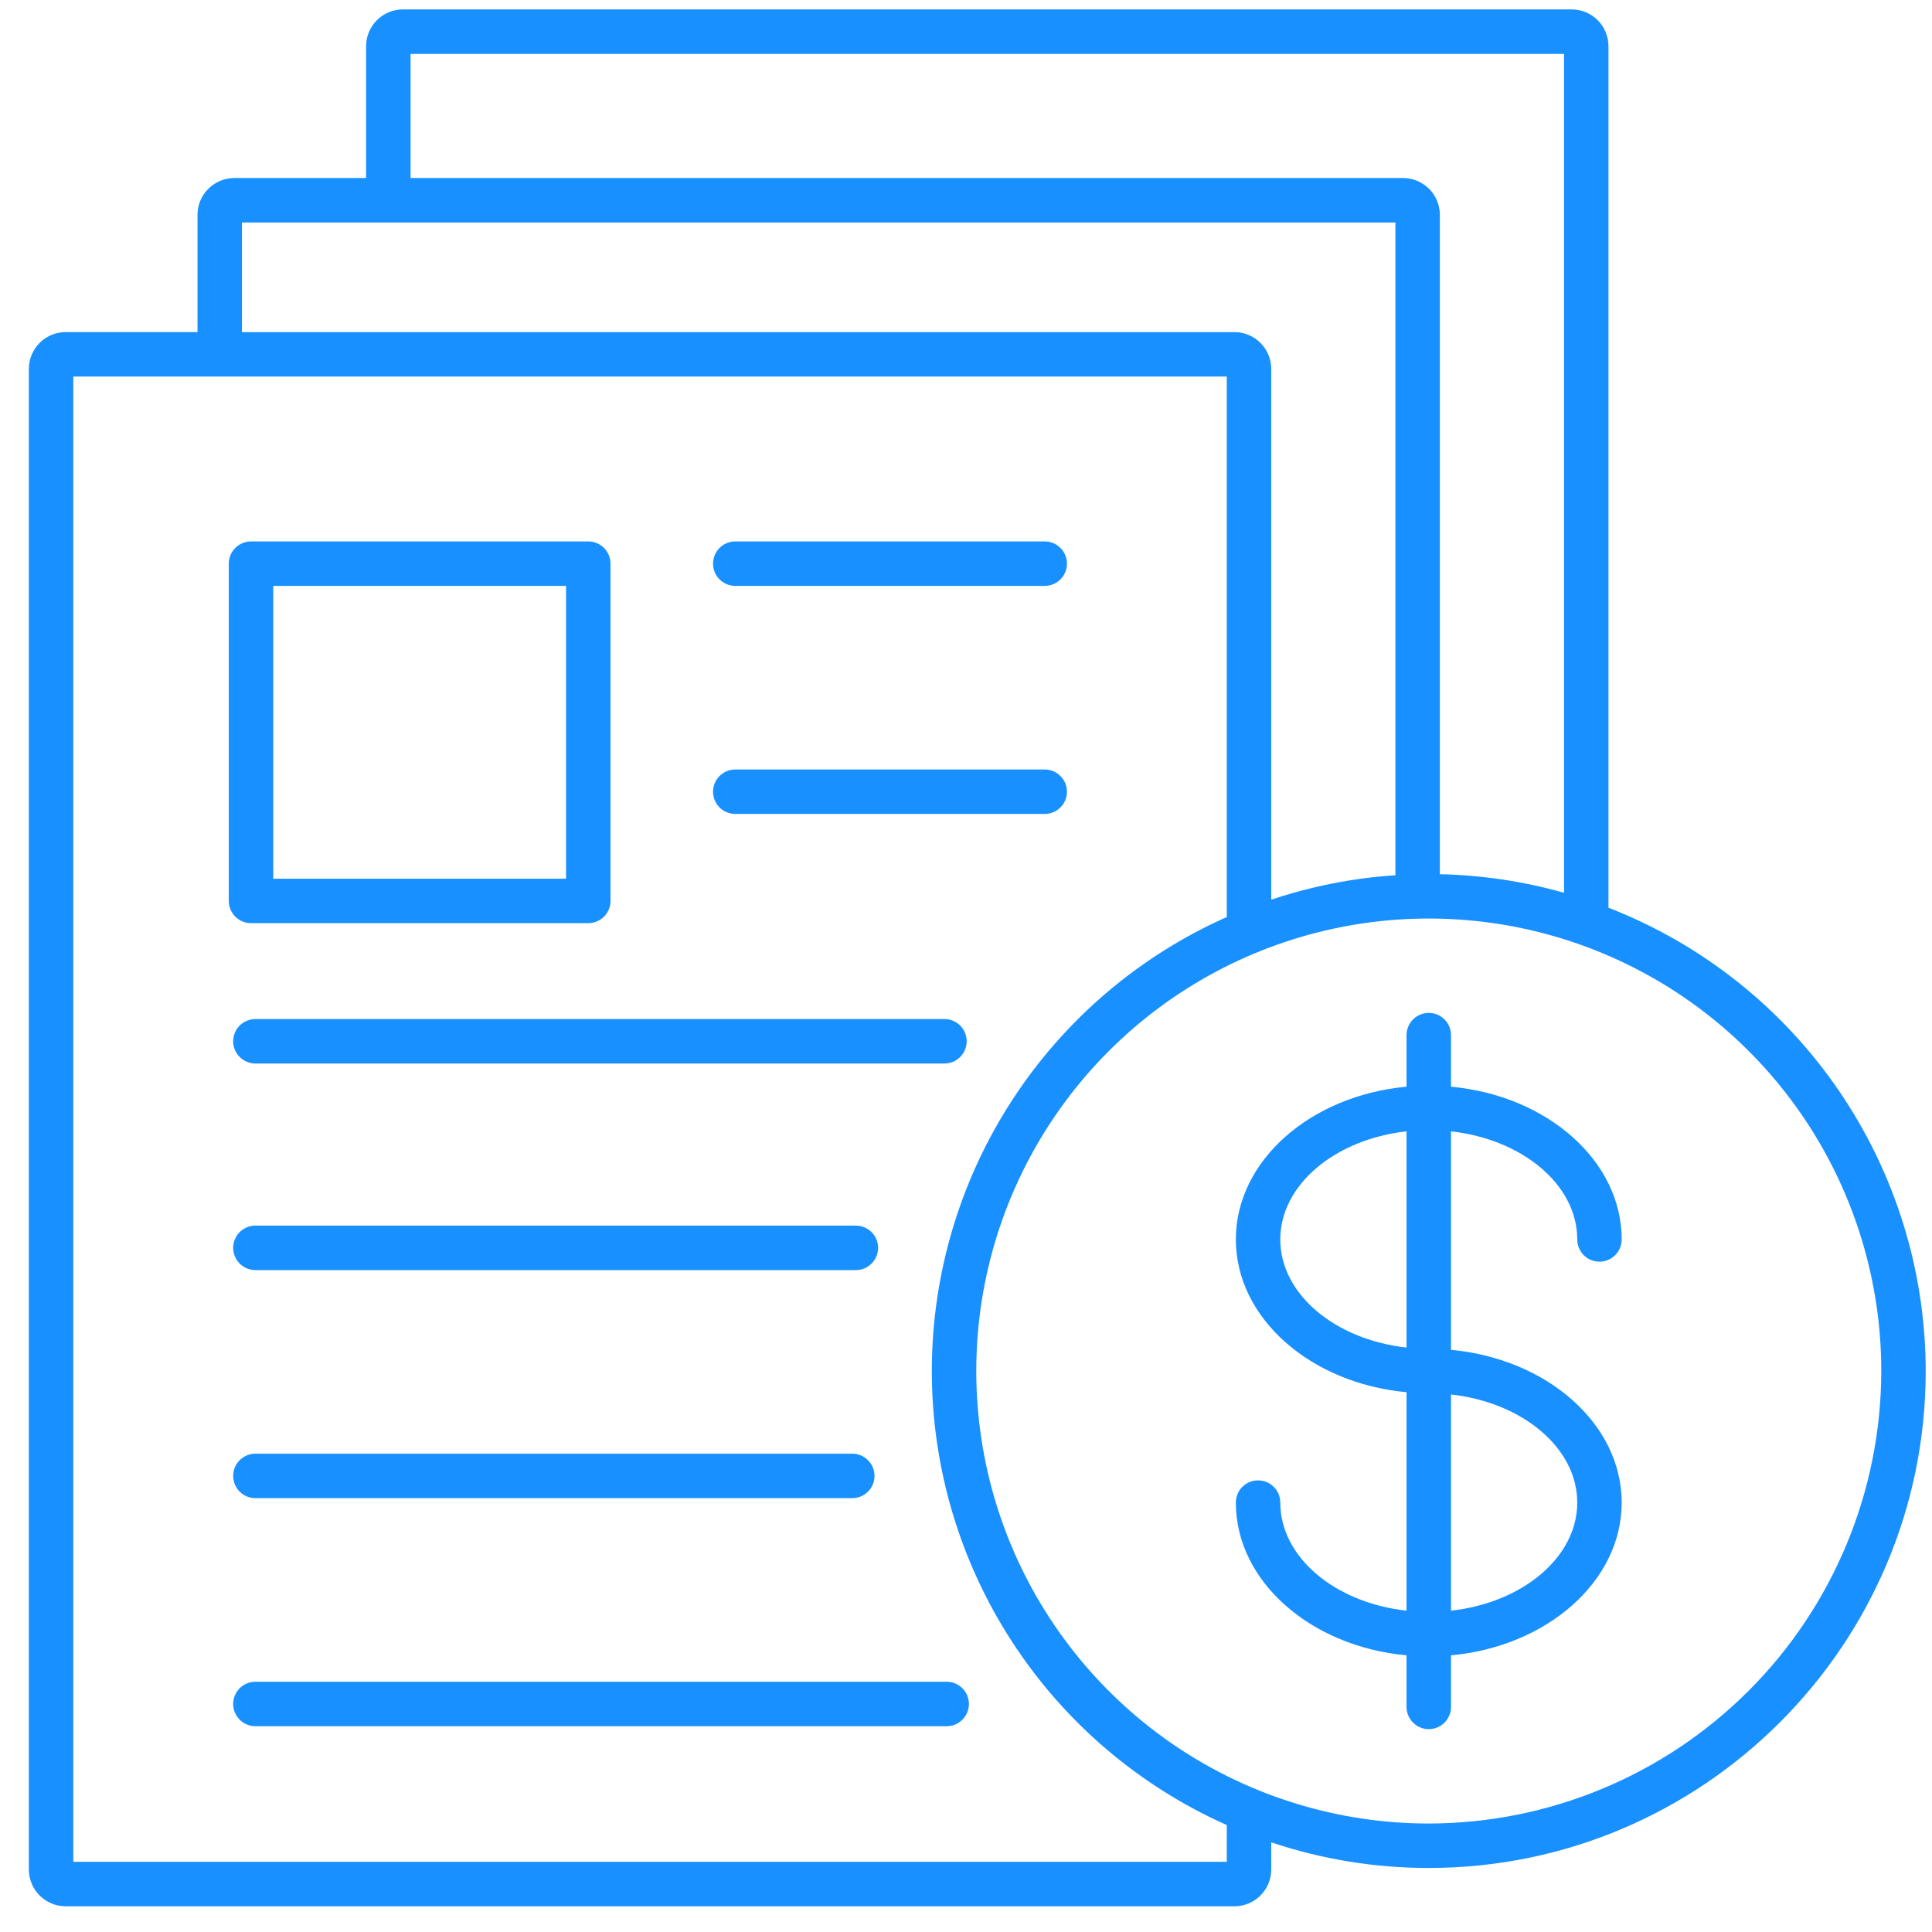 <svg width="55" height="55" viewBox="0 0 55 55" fill="none" xmlns="http://www.w3.org/2000/svg">
<g clip-path="url(#clip0_835_3064)">
<path d="M7.146 26.28H16.747C16.915 26.28 17.076 26.213 17.195 26.095C17.313 25.976 17.38 25.815 17.38 25.647V16.046C17.38 15.878 17.313 15.717 17.195 15.599C17.076 15.48 16.915 15.413 16.747 15.413H7.146C6.978 15.413 6.817 15.48 6.698 15.599C6.58 15.717 6.513 15.878 6.513 16.046V25.647C6.513 25.73 6.529 25.812 6.561 25.889C6.593 25.966 6.64 26.036 6.698 26.095C6.757 26.154 6.827 26.2 6.904 26.232C6.98 26.264 7.063 26.28 7.146 26.28ZM7.779 16.679H16.114V25.015H7.779V16.679ZM27.583 48.509C27.583 48.677 27.516 48.837 27.397 48.956C27.279 49.075 27.118 49.142 26.95 49.142H7.27C7.103 49.142 6.942 49.075 6.823 48.956C6.704 48.837 6.638 48.677 6.638 48.509C6.638 48.341 6.704 48.18 6.823 48.061C6.942 47.943 7.103 47.876 7.27 47.876H26.95C27.118 47.876 27.279 47.943 27.397 48.061C27.516 48.18 27.583 48.341 27.583 48.509ZM20.299 16.046C20.299 15.878 20.365 15.717 20.484 15.599C20.603 15.48 20.764 15.413 20.931 15.413H29.741C29.909 15.413 30.07 15.48 30.188 15.599C30.307 15.717 30.374 15.878 30.374 16.046C30.374 16.214 30.307 16.375 30.188 16.494C30.07 16.612 29.909 16.679 29.741 16.679H20.931C20.764 16.679 20.603 16.612 20.484 16.494C20.365 16.375 20.299 16.214 20.299 16.046ZM20.299 22.539C20.299 22.371 20.365 22.21 20.484 22.091C20.603 21.973 20.764 21.906 20.931 21.906H29.741C29.909 21.906 30.07 21.973 30.188 22.091C30.307 22.21 30.374 22.371 30.374 22.539C30.374 22.706 30.307 22.867 30.188 22.986C30.07 23.105 29.909 23.171 29.741 23.171H20.931C20.764 23.171 20.603 23.105 20.484 22.986C20.366 22.868 20.299 22.707 20.299 22.539V22.539ZM27.52 29.643C27.52 29.811 27.453 29.972 27.334 30.09C27.216 30.209 27.055 30.276 26.887 30.276H7.27C7.103 30.276 6.942 30.209 6.823 30.09C6.704 29.972 6.638 29.811 6.638 29.643C6.638 29.475 6.704 29.314 6.823 29.195C6.942 29.077 7.103 29.01 7.27 29.01H26.887C26.97 29.01 27.052 29.026 27.129 29.058C27.206 29.09 27.276 29.137 27.335 29.196C27.393 29.254 27.44 29.324 27.472 29.401C27.503 29.478 27.52 29.56 27.52 29.643V29.643ZM24.895 42.016C24.895 42.184 24.829 42.345 24.71 42.464C24.591 42.582 24.43 42.649 24.262 42.649H7.27C7.103 42.649 6.942 42.582 6.823 42.464C6.704 42.345 6.638 42.184 6.638 42.016C6.638 41.848 6.704 41.687 6.823 41.569C6.942 41.45 7.103 41.383 7.27 41.383H24.262C24.43 41.383 24.591 41.45 24.71 41.569C24.829 41.687 24.895 41.848 24.895 42.016ZM24.998 35.524C24.998 35.692 24.931 35.852 24.812 35.971C24.694 36.09 24.533 36.157 24.365 36.157H7.27C7.103 36.157 6.942 36.09 6.823 35.971C6.704 35.852 6.638 35.692 6.638 35.524C6.638 35.356 6.704 35.195 6.823 35.076C6.942 34.958 7.103 34.891 7.27 34.891H24.365C24.533 34.891 24.694 34.958 24.812 35.076C24.931 35.195 24.998 35.356 24.998 35.524ZM45.79 25.841V1.315C45.79 1.038 45.679 0.771 45.483 0.575C45.287 0.379 45.021 0.268 44.743 0.268L11.469 0.268C11.191 0.268 10.925 0.379 10.729 0.575C10.533 0.771 10.422 1.038 10.422 1.315V5.068H6.669C6.391 5.069 6.125 5.179 5.929 5.376C5.732 5.572 5.622 5.838 5.622 6.115V9.454H1.868C1.591 9.455 1.325 9.565 1.128 9.761C0.932 9.958 0.822 10.224 0.821 10.502V53.221C0.822 53.499 0.932 53.765 1.128 53.961C1.325 54.157 1.591 54.268 1.868 54.268H35.142C35.42 54.268 35.686 54.157 35.882 53.961C36.079 53.765 36.189 53.499 36.19 53.221V52.448C37.635 52.932 39.15 53.178 40.674 53.177C48.475 53.177 54.821 46.831 54.821 39.03C54.818 36.178 53.954 33.394 52.343 31.04C50.732 28.687 48.448 26.875 45.79 25.841ZM11.688 1.534H44.525V25.416C43.373 25.09 42.186 24.913 40.99 24.887V6.115C40.989 5.838 40.879 5.572 40.683 5.375C40.486 5.179 40.22 5.069 39.943 5.068H11.688V1.534ZM6.887 6.334H39.724V24.916C38.521 24.995 37.333 25.23 36.19 25.612V10.502C36.189 10.224 36.079 9.958 35.882 9.762C35.686 9.565 35.42 9.455 35.142 9.455H6.887V6.334ZM34.924 53.002H2.087V10.72H34.924V26.106C32.424 27.217 30.301 29.03 28.811 31.324C27.32 33.618 26.527 36.295 26.527 39.03C26.527 41.766 27.32 44.443 28.811 46.736C30.301 49.03 32.424 50.843 34.924 51.955V53.002ZM40.674 51.912C38.126 51.912 35.636 51.156 33.517 49.741C31.399 48.325 29.748 46.313 28.773 43.96C27.798 41.606 27.543 39.016 28.04 36.517C28.537 34.018 29.764 31.723 31.566 29.921C33.367 28.12 35.662 26.893 38.161 26.396C40.66 25.899 43.25 26.154 45.604 27.129C47.958 28.104 49.969 29.755 51.385 31.873C52.8 33.992 53.556 36.482 53.556 39.03C53.552 42.445 52.193 45.719 49.779 48.134C47.364 50.549 44.089 51.908 40.674 51.912ZM44.901 35.285C44.901 35.452 44.968 35.613 45.086 35.732C45.205 35.851 45.366 35.917 45.534 35.917C45.701 35.917 45.862 35.851 45.981 35.732C46.1 35.613 46.166 35.452 46.166 35.285C46.166 33.041 44.038 31.187 41.307 30.936V29.468C41.307 29.3 41.24 29.139 41.122 29.02C41.003 28.901 40.842 28.835 40.674 28.835C40.506 28.835 40.345 28.901 40.227 29.02C40.108 29.139 40.041 29.3 40.041 29.468V30.936C37.31 31.187 35.182 33.041 35.182 35.285C35.182 37.528 37.31 39.382 40.041 39.633V45.853C38.01 45.628 36.447 44.334 36.447 42.776C36.447 42.608 36.381 42.447 36.262 42.328C36.144 42.209 35.983 42.143 35.815 42.143C35.647 42.143 35.486 42.209 35.367 42.328C35.248 42.447 35.182 42.608 35.182 42.776C35.182 45.019 37.31 46.873 40.041 47.124V48.593C40.041 48.76 40.108 48.921 40.227 49.04C40.345 49.159 40.506 49.225 40.674 49.225C40.842 49.225 41.003 49.159 41.122 49.04C41.24 48.921 41.307 48.76 41.307 48.593V47.124C44.039 46.873 46.166 45.019 46.166 42.776C46.166 40.532 44.038 38.678 41.307 38.427V32.207C43.339 32.432 44.901 33.727 44.901 35.285ZM36.447 35.285C36.447 33.727 38.01 32.432 40.041 32.207V38.362C38.01 38.137 36.447 36.843 36.447 35.285ZM44.901 42.776C44.901 44.334 43.339 45.628 41.307 45.853V39.698C43.339 39.923 44.901 41.218 44.901 42.776Z" fill="#1890FF"/>
</g>
<defs>
<clipPath id="clip0_835_3064">
<rect width="54" height="54" fill="white" transform="translate(0.821 0.268)"/>
</clipPath>
</defs>
</svg>
